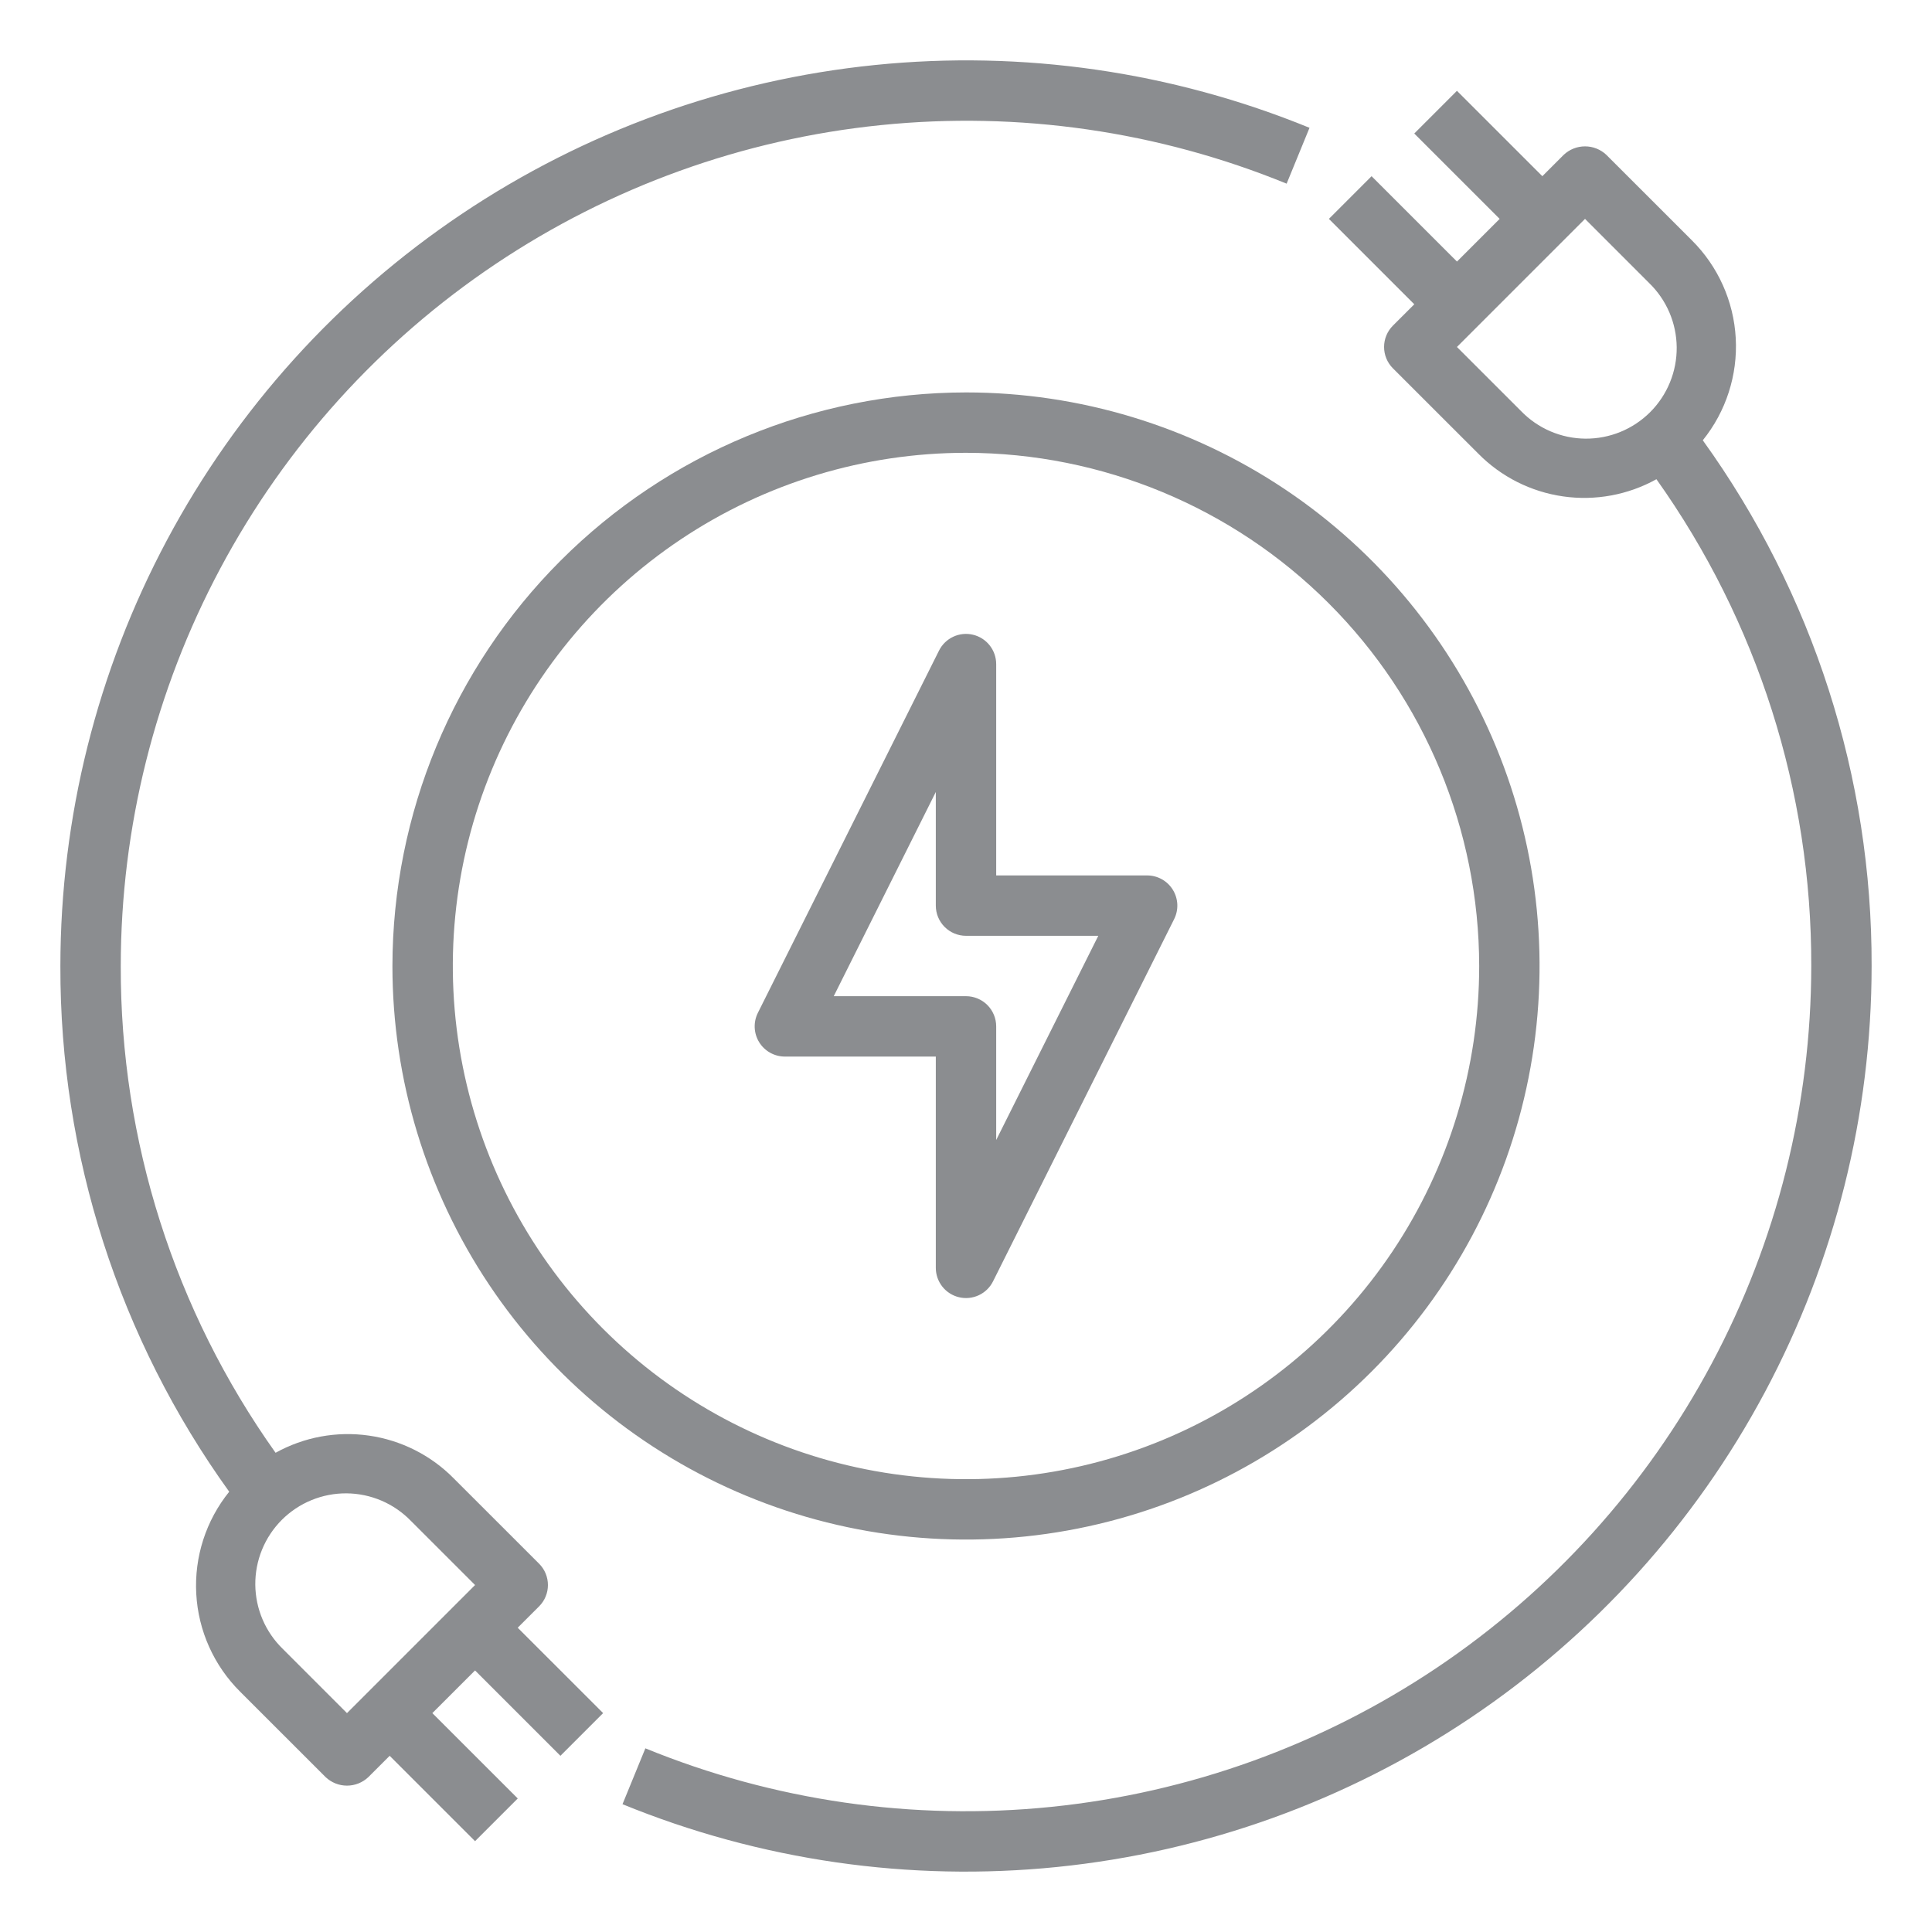 <svg width="91" height="91" viewBox="0 0 91 91" fill="none" xmlns="http://www.w3.org/2000/svg">
<path d="M80.204 20.738C81.299 19.382 81.852 17.667 81.756 15.927C81.66 14.186 80.922 12.543 79.685 11.315L75.662 7.294C75.391 7.037 75.031 6.894 74.657 6.894C74.283 6.894 73.924 7.037 73.652 7.294L72.647 8.299L68.624 4.278L66.614 6.289L70.636 10.31L68.626 12.32L64.603 8.299L62.593 10.31L66.615 14.332L65.608 15.338C65.342 15.604 65.192 15.966 65.192 16.343C65.192 16.72 65.342 17.082 65.608 17.348L69.631 21.369C70.706 22.458 72.108 23.164 73.623 23.381C75.138 23.599 76.682 23.314 78.02 22.572C82.784 29.267 85.334 37.284 85.313 45.5C85.308 52.034 83.697 58.466 80.621 64.23C77.545 69.995 73.098 74.914 67.673 78.555C62.247 82.195 56.01 84.445 49.51 85.107C43.009 85.769 36.446 84.822 30.398 82.349L29.321 84.98C35.8 87.63 42.832 88.646 49.797 87.937C56.761 87.228 63.445 84.818 69.258 80.917C75.071 77.016 79.836 71.745 83.131 65.569C86.427 59.393 88.153 52.501 88.156 45.5C88.179 36.614 85.396 27.949 80.204 20.738ZM71.641 19.359L68.624 16.343L74.657 10.31L77.673 13.327C78.08 13.721 78.405 14.191 78.629 14.712C78.852 15.232 78.97 15.792 78.975 16.358C78.98 16.925 78.872 17.486 78.657 18.011C78.443 18.535 78.126 19.011 77.726 19.412C77.325 19.812 76.849 20.129 76.325 20.343C75.8 20.558 75.239 20.666 74.672 20.661C74.106 20.656 73.546 20.538 73.026 20.315C72.505 20.091 72.035 19.766 71.641 19.359ZM10.796 70.262C9.701 71.618 9.148 73.333 9.244 75.073C9.34 76.814 10.078 78.457 11.315 79.685L15.338 83.706C15.61 83.963 15.969 84.106 16.343 84.106C16.717 84.106 17.077 83.963 17.348 83.706L18.354 82.701L22.376 86.722L24.387 84.711L20.364 80.69L22.375 78.68L26.397 82.701L28.408 80.69L24.385 76.668L25.392 75.662C25.659 75.396 25.808 75.034 25.808 74.657C25.808 74.28 25.659 73.918 25.392 73.652L21.369 69.631C20.294 68.542 18.892 67.836 17.377 67.619C15.863 67.401 14.319 67.686 12.98 68.428C8.217 61.733 5.667 53.716 5.688 45.5C5.692 38.966 7.303 32.534 10.379 26.77C13.455 21.005 17.902 16.086 23.328 12.445C28.753 8.805 34.991 6.554 41.491 5.893C47.991 5.231 54.554 6.178 60.602 8.651L61.68 6.02C55.2 3.37 48.168 2.354 41.203 3.063C34.239 3.771 27.555 6.182 21.742 10.083C15.929 13.984 11.165 19.255 7.869 25.431C4.573 31.607 2.848 38.499 2.844 45.5C2.821 54.386 5.604 63.051 10.796 70.262ZM19.359 71.641L22.376 74.657L16.343 80.69L13.327 77.673C12.92 77.279 12.595 76.809 12.371 76.288C12.148 75.768 12.03 75.208 12.025 74.642C12.02 74.075 12.128 73.513 12.343 72.989C12.557 72.465 12.874 71.989 13.274 71.588C13.675 71.188 14.151 70.871 14.675 70.657C15.2 70.442 15.761 70.334 16.328 70.339C16.894 70.344 17.454 70.462 17.974 70.685C18.495 70.909 18.965 71.234 19.359 71.641Z" fill="#8B8D90"/>
<path d="M18.484 45.5C18.484 50.843 20.069 56.066 23.037 60.509C26.006 64.952 30.225 68.414 35.162 70.459C40.098 72.504 45.53 73.039 50.77 71.996C56.011 70.954 60.825 68.381 64.603 64.603C68.381 60.825 70.954 56.011 71.996 50.77C73.039 45.53 72.504 40.098 70.459 35.162C68.414 30.225 64.952 26.006 60.509 23.037C56.066 20.069 50.843 18.484 45.5 18.484C38.337 18.492 31.471 21.341 26.406 26.406C21.341 31.471 18.492 38.337 18.484 45.5ZM69.672 45.5C69.672 50.281 68.254 54.954 65.598 58.929C62.942 62.904 59.167 66.002 54.75 67.832C50.333 69.661 45.473 70.14 40.784 69.207C36.095 68.275 31.788 65.973 28.408 62.592C25.027 59.212 22.725 54.905 21.793 50.216C20.86 45.527 21.339 40.667 23.168 36.25C24.998 31.833 28.096 28.058 32.071 25.402C36.046 22.746 40.719 21.328 45.5 21.328C51.909 21.335 58.053 23.884 62.584 28.416C67.116 32.947 69.665 39.091 69.672 45.5Z" fill="#8B8D90"/>
<path d="M44.228 30.646L35.696 47.708C35.588 47.925 35.537 48.166 35.548 48.408C35.559 48.65 35.632 48.886 35.759 49.092C35.886 49.298 36.065 49.468 36.276 49.586C36.488 49.704 36.727 49.766 36.969 49.766H44.078V59.719C44.078 60.039 44.187 60.35 44.385 60.601C44.584 60.852 44.861 61.029 45.173 61.102C45.485 61.176 45.813 61.142 46.103 61.007C46.394 60.871 46.63 60.641 46.773 60.354L55.304 43.292C55.412 43.075 55.464 42.834 55.453 42.592C55.441 42.35 55.369 42.114 55.241 41.908C55.114 41.702 54.936 41.532 54.724 41.414C54.512 41.296 54.274 41.234 54.031 41.234H46.922V31.281C46.922 30.961 46.814 30.649 46.615 30.398C46.417 30.146 46.139 29.97 45.827 29.896C45.515 29.822 45.187 29.856 44.897 29.992C44.606 30.129 44.371 30.359 44.228 30.646ZM51.731 44.078L46.922 53.696V48.344C46.922 47.967 46.772 47.605 46.506 47.338C46.239 47.072 45.877 46.922 45.5 46.922H39.27L44.078 37.304V42.656C44.078 43.033 44.228 43.395 44.495 43.662C44.761 43.928 45.123 44.078 45.5 44.078H51.731Z" fill="#8B8D90"/>
</svg>
